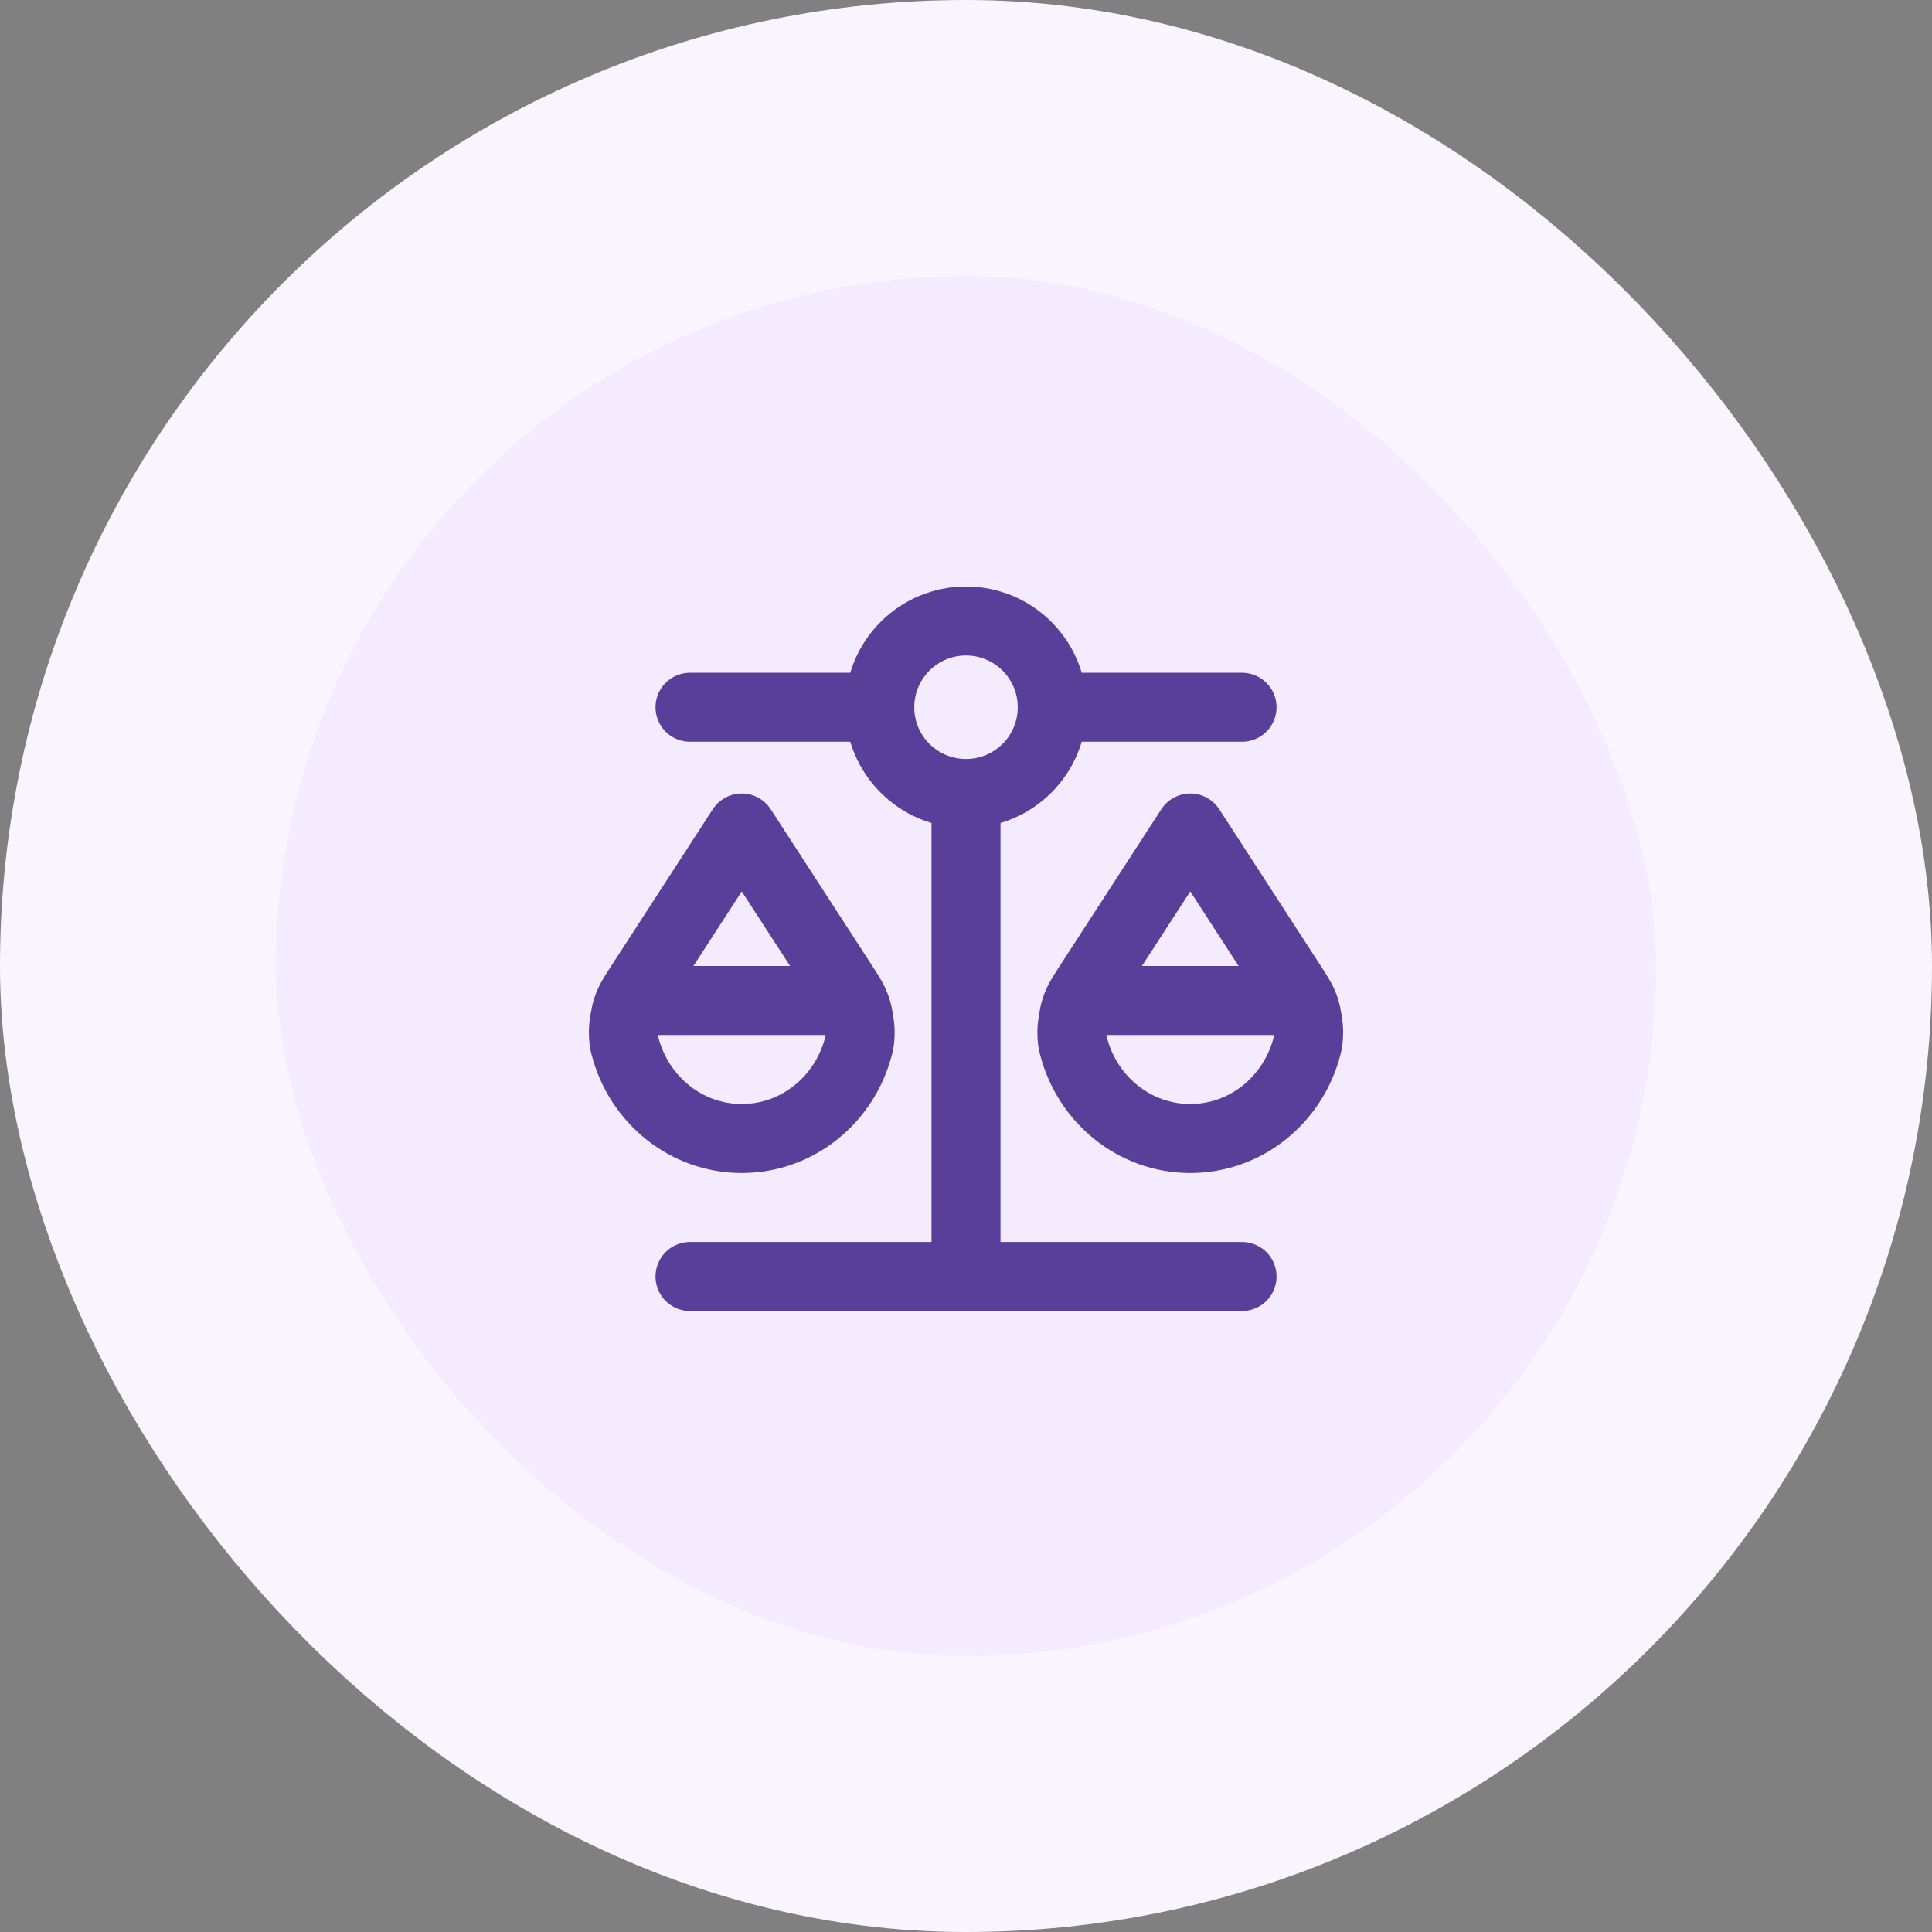 <svg xmlns="http://www.w3.org/2000/svg" width="56" height="56" viewBox="0 0 56 56" fill="none"><rect x="0" y="0" width="56" height="56" fill="#808080" stroke="none"/><rect x="4" y="4" width="48" height="48" rx="24" fill="#F4EBFF"></rect><rect x="4" y="4" width="48" height="48" rx="24" stroke="#F9F5FF" stroke-width="8"></rect><path d="M18.5 29H24.5M31.5 29H37.501M28 23V37M28 23C29.381 23 30.5 21.881 30.5 20.5M28 23C26.62 23 25.5 21.881 25.5 20.5M20 37L36.001 37M20 20.5L25.5 20.5M25.5 20.5C25.5 19.119 26.62 18 28 18C29.381 18 30.5 19.119 30.5 20.5M30.5 20.5L36.001 20.5M24.881 30.336C24.48 31.871 23.119 33 21.5 33C19.882 33 18.521 31.871 18.12 30.336C18.087 30.211 18.071 30.148 18.069 29.898C18.068 29.744 18.125 29.39 18.175 29.245C18.255 29.008 18.342 28.874 18.515 28.606L21.5 24L24.486 28.606C24.659 28.874 24.746 29.008 24.826 29.245C24.875 29.39 24.933 29.744 24.932 29.898C24.93 30.148 24.914 30.211 24.881 30.336ZM37.881 30.336C37.48 31.871 36.119 33 34.501 33C32.882 33 31.521 31.871 31.12 30.336C31.087 30.211 31.071 30.148 31.069 29.898C31.068 29.744 31.125 29.39 31.175 29.245C31.255 29.008 31.342 28.874 31.515 28.606L34.501 24L37.486 28.606C37.659 28.874 37.746 29.008 37.826 29.245C37.876 29.39 37.933 29.744 37.932 29.898C37.93 30.148 37.914 30.211 37.881 30.336Z" stroke="#593F99" stroke-width="2" stroke-linecap="round" stroke-linejoin="round"></path></svg>